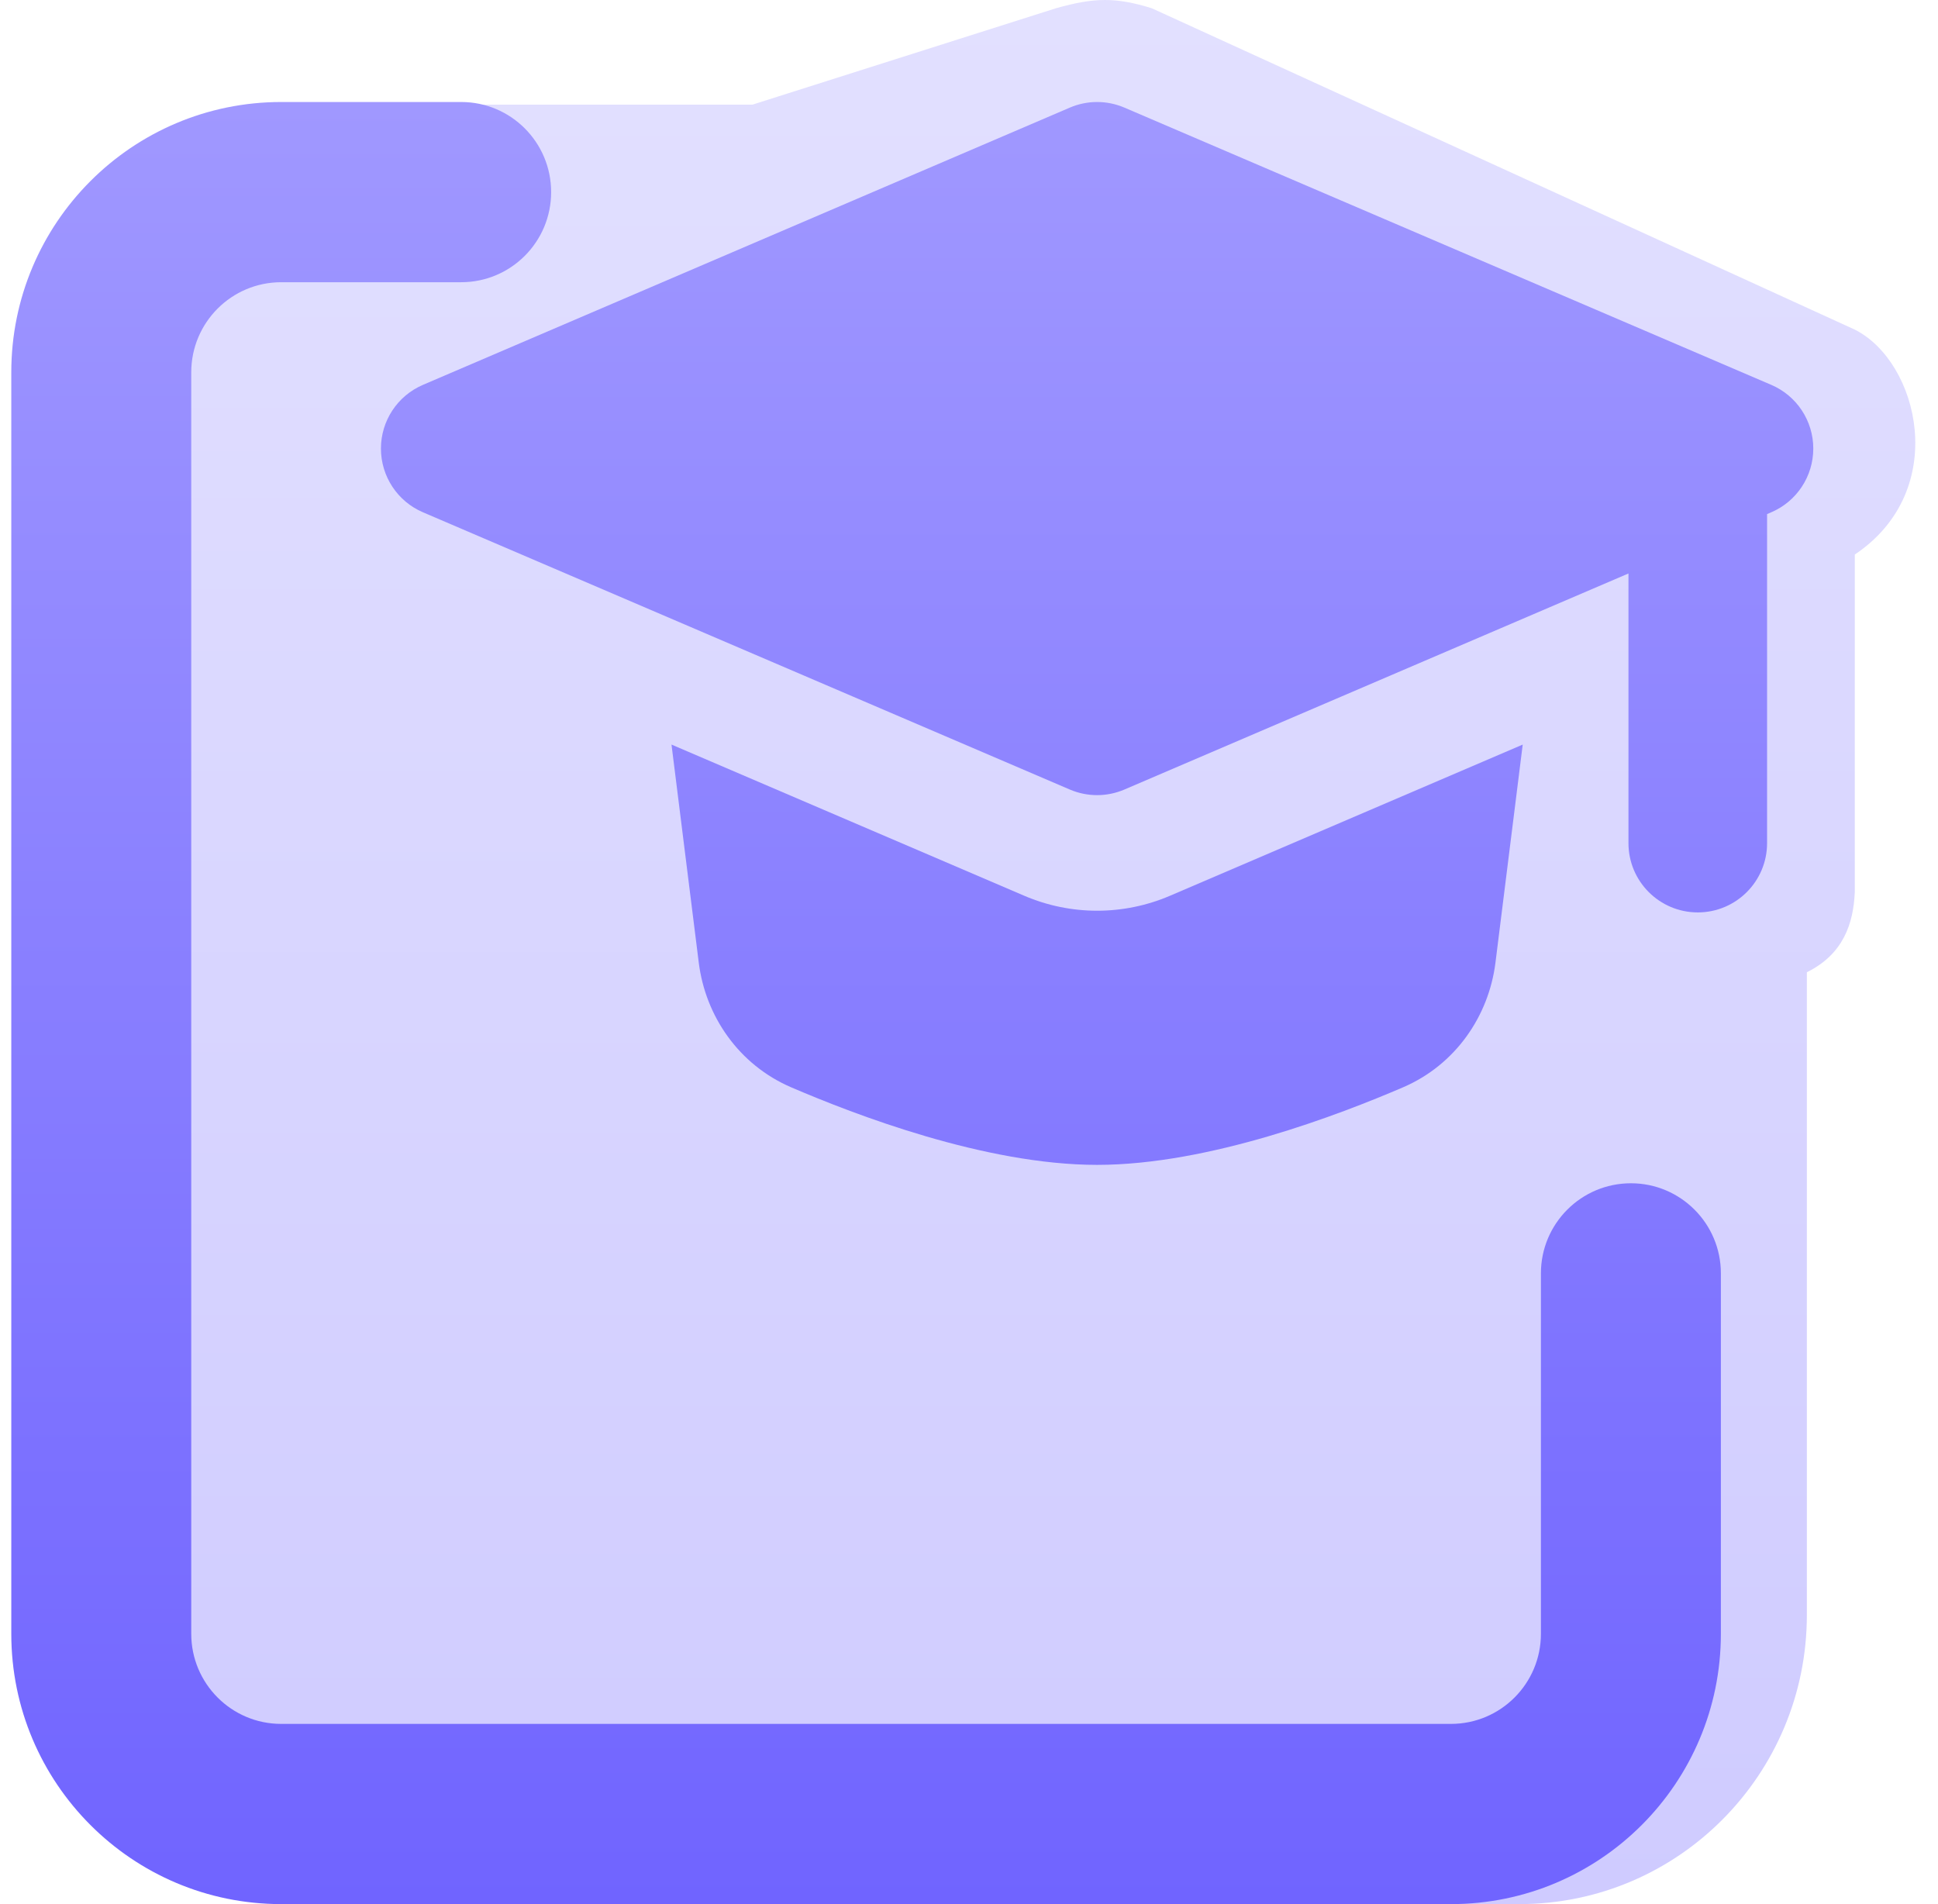 <svg width="57" height="56" viewBox="0 0 57 56" fill="none" xmlns="http://www.w3.org/2000/svg">
<path d="M3.332 11.584C3.332 6.886 7.119 3.078 11.79 3.078H22.129L31.057 0.243C32.196 -0.079 32.821 -0.083 33.876 0.243L54.553 9.694C56.432 10.639 57.372 14.419 54.553 16.309V26.232C54.513 27.168 54.213 28.064 53.143 28.594V47.495C53.143 52.192 49.356 56 44.684 56H11.79C7.119 56 3.332 52.192 3.332 47.495V11.584Z" fill="url(#paint0_linear_2888_73535)"/>
<path d="M0.332 10.95C0.332 6.559 3.887 3 8.272 3H13.564C15.026 3 16.21 4.186 16.21 5.65C16.21 7.114 15.026 8.3 13.564 8.3H8.272C6.81 8.3 5.625 9.486 5.625 10.95L5.625 48.05C5.625 49.514 6.81 50.7 8.271 50.7H42.675C44.136 50.7 45.321 49.514 45.321 48.05V37.45C45.321 35.986 46.506 34.8 47.968 34.8C49.429 34.8 50.614 35.986 50.614 37.45V48.05C50.614 52.441 47.059 56 42.675 56H8.271C3.887 56 0.332 52.441 0.332 48.05L0.332 10.95Z" fill="url(#paint1_linear_2888_73535)"/>
<path d="M33.071 3.165C32.558 2.945 31.978 2.945 31.465 3.165L12.439 11.319C11.69 11.64 11.204 12.377 11.204 13.192C11.204 14.008 11.69 14.745 12.439 15.066L31.465 23.22C31.978 23.44 32.558 23.44 33.071 23.22L47.896 16.866V24.796C47.896 25.922 48.809 26.834 49.935 26.834C51.06 26.834 51.973 25.922 51.973 24.796V15.119L52.097 15.066C52.846 14.745 53.332 14.008 53.332 13.192C53.332 12.377 52.846 11.64 52.097 11.319L33.071 3.165Z" fill="url(#paint2_linear_2888_73535)"/>
<path d="M20.552 28.312L19.75 21.898L30.127 26.345C31.494 26.931 33.042 26.931 34.41 26.345L44.786 21.898L43.984 28.312C43.788 29.879 42.812 31.314 41.264 31.979C39.398 32.78 35.563 34.259 32.268 34.259C28.974 34.259 25.138 32.78 23.272 31.979C21.724 31.314 20.748 29.879 20.552 28.312Z" fill="url(#paint3_linear_2888_73535)"/>
<defs>
<linearGradient id="paint0_linear_2888_73535" x1="29.832" y1="0" x2="29.832" y2="56" gradientUnits="userSpaceOnUse">
<stop stop-color="#E2E0FF"/>
<stop offset="1" stop-color="#CFCBFF"/>
</linearGradient>
<linearGradient id="paint1_linear_2888_73535" x1="26.832" y1="3" x2="26.832" y2="56" gradientUnits="userSpaceOnUse">
<stop stop-color="#A098FF"/>
<stop offset="1" stop-color="#7064FF"/>
</linearGradient>
<linearGradient id="paint2_linear_2888_73535" x1="26.832" y1="3" x2="26.832" y2="56" gradientUnits="userSpaceOnUse">
<stop stop-color="#A098FF"/>
<stop offset="1" stop-color="#7064FF"/>
</linearGradient>
<linearGradient id="paint3_linear_2888_73535" x1="26.832" y1="3" x2="26.832" y2="56" gradientUnits="userSpaceOnUse">
<stop stop-color="#A098FF"/>
<stop offset="1" stop-color="#7064FF"/>
</linearGradient>
</defs>
</svg>
